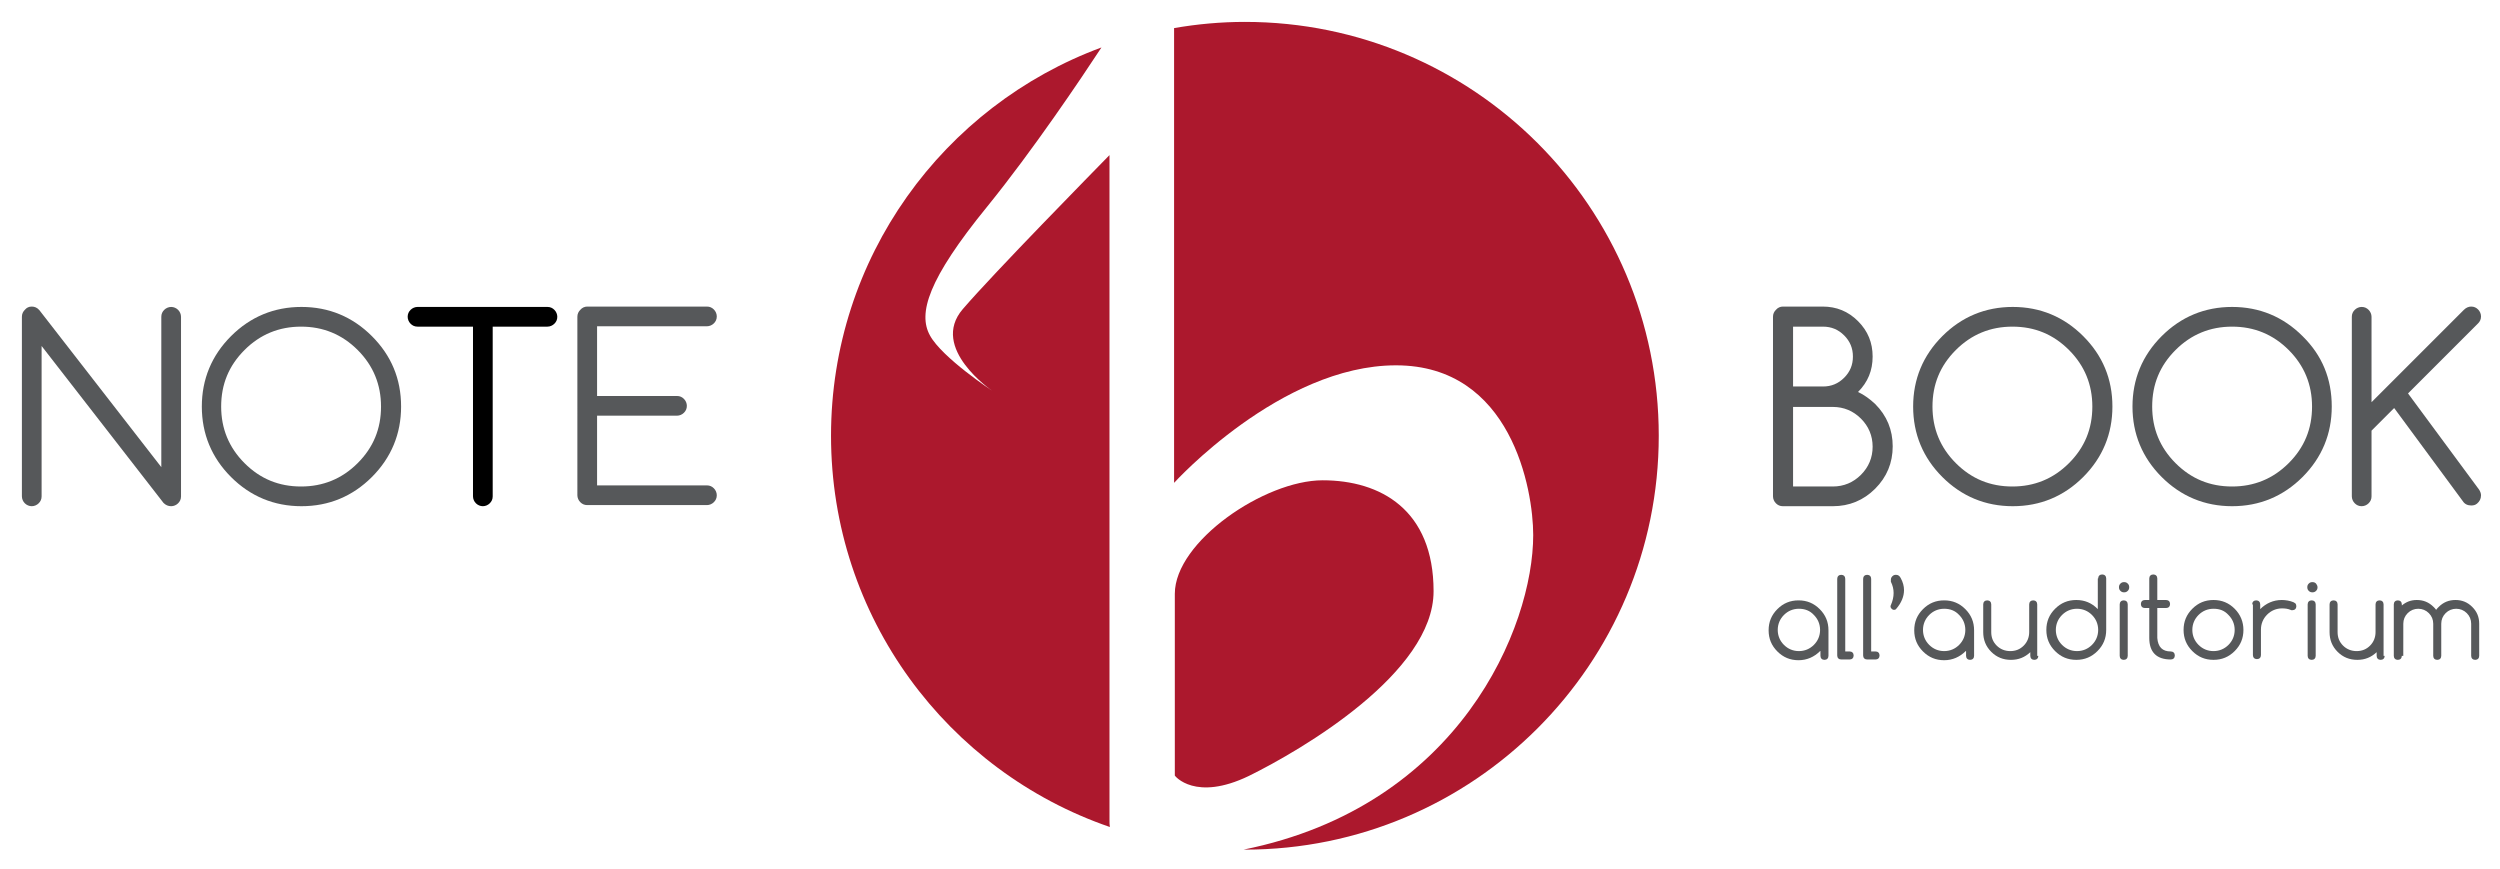 <?xml version="1.0" encoding="UTF-8"?>
<svg xmlns="http://www.w3.org/2000/svg" viewBox="0 0 685 238" width="685" height="238">
  <g>
    <path fill="#56585A" d="M11.4,136c0,0.8-0.3,1.4-0.8,1.9c-0.5,0.5-1.2,0.8-1.9,0.8s-1.4-0.3-1.9-0.8c-0.5-0.5-0.8-1.2-0.8-1.9V86.8   c0-0.8,0.3-1.4,0.8-1.9C7.3,84.3,7.9,84,8.7,84c0.8,0,1.5,0.3,2.1,1l33.4,43V86.8c0-0.8,0.3-1.4,0.8-1.9c0.5-0.5,1.2-0.8,1.9-0.8   s1.4,0.3,1.9,0.8c0.5,0.5,0.8,1.2,0.8,1.9V136c0,0.8-0.3,1.4-0.8,1.9c-0.5,0.5-1.2,0.8-1.9,0.8c-0.8,0-1.5-0.3-2.1-0.9L11.4,94.8   V136z"></path>
    <path fill="#56585A" d="M109.9,111.4c0,7.5-2.7,14-8,19.3c-5.3,5.3-11.8,8-19.3,8c-7.5,0-14-2.7-19.3-8c-5.3-5.3-8-11.8-8-19.3   c0-7.5,2.7-14,8-19.3c5.3-5.3,11.8-8,19.3-8c7.5,0,14,2.7,19.3,8C107.2,97.4,109.9,103.8,109.9,111.4 M82.5,89.5   c-6,0-11.2,2.1-15.5,6.4c-4.3,4.3-6.4,9.4-6.4,15.5c0,6,2.1,11.2,6.4,15.5c4.3,4.3,9.4,6.4,15.5,6.4c6,0,11.2-2.1,15.5-6.4   c4.3-4.3,6.4-9.4,6.4-15.5c0-6-2.1-11.2-6.4-15.5C93.7,91.6,88.5,89.5,82.5,89.5"></path>
    <path class="st0" d="M114.4,89.5c-0.8,0-1.4-0.3-1.9-0.8c-0.5-0.5-0.8-1.2-0.8-1.9c0-0.8,0.3-1.4,0.8-1.9c0.5-0.5,1.2-0.8,1.9-0.8   H150c0.8,0,1.4,0.3,1.9,0.8c0.5,0.5,0.8,1.2,0.8,1.9c0,0.8-0.3,1.4-0.8,1.9c-0.5,0.5-1.2,0.8-1.9,0.8h-15V136   c0,0.8-0.3,1.4-0.8,1.9c-0.5,0.5-1.2,0.8-1.9,0.8s-1.4-0.3-1.9-0.8c-0.5-0.5-0.8-1.2-0.8-1.9V89.5H114.4z"></path>
    <path fill="#56585A" d="M160.9,84h32.8c0.8,0,1.4,0.3,1.9,0.8c0.5,0.5,0.8,1.2,0.8,1.9c0,0.8-0.3,1.4-0.8,1.9   c-0.5,0.5-1.2,0.8-1.9,0.8h-30.1v19.1h21.9c0.8,0,1.4,0.3,1.9,0.8c0.5,0.5,0.8,1.2,0.8,1.9c0,0.8-0.3,1.4-0.8,1.9   c-0.5,0.5-1.2,0.8-1.9,0.8h-21.9v19.1h30.1c0.8,0,1.4,0.3,1.9,0.8c0.5,0.5,0.8,1.2,0.8,1.9c0,0.8-0.3,1.4-0.8,1.9   c-0.5,0.5-1.2,0.8-1.9,0.8h-32.8c-0.8,0-1.4-0.3-1.9-0.8c-0.5-0.5-0.8-1.2-0.8-1.9V86.8c0-0.8,0.3-1.4,0.8-1.9   C159.5,84.3,160.2,84,160.9,84"></path>
    <path fill="#56585A" d="M488.5,84h10.9c3.8,0,7,1.3,9.7,4c2.7,2.7,4,5.9,4,9.7c0,3.8-1.3,7-4,9.7c1.7,0.8,3.2,1.9,4.7,3.3   c3.2,3.2,4.8,7.1,4.8,11.6s-1.6,8.4-4.8,11.6c-3.2,3.2-7.1,4.8-11.6,4.8h-13.7c-0.8,0-1.4-0.3-1.9-0.8c-0.5-0.5-0.8-1.2-0.8-1.9   V86.8c0-0.8,0.3-1.4,0.8-1.9C487.1,84.3,487.8,84,488.5,84 M491.3,89.5v16.4h8.2c2.3,0,4.2-0.8,5.8-2.4c1.6-1.6,2.4-3.5,2.4-5.8   c0-2.3-0.8-4.2-2.4-5.8c-1.6-1.6-3.5-2.4-5.8-2.4H491.3z M491.3,111.4v21.9h10.9c3,0,5.6-1.1,7.7-3.2c2.1-2.1,3.2-4.7,3.2-7.7   s-1.1-5.6-3.2-7.7c-2.1-2.1-4.7-3.2-7.7-3.2H491.3z"></path>
    <path fill="#56585A" d="M578.8,111.4c0,7.5-2.7,14-8,19.3c-5.3,5.3-11.8,8-19.3,8c-7.5,0-14-2.7-19.3-8c-5.3-5.3-8-11.8-8-19.3   c0-7.5,2.7-14,8-19.3c5.3-5.3,11.8-8,19.3-8c7.5,0,14,2.7,19.3,8C576.1,97.4,578.8,103.8,578.8,111.4 M551.4,89.5   c-6,0-11.2,2.1-15.5,6.4c-4.3,4.3-6.4,9.4-6.4,15.5c0,6,2.1,11.2,6.4,15.5c4.3,4.3,9.4,6.4,15.5,6.4c6,0,11.2-2.1,15.5-6.4   c4.3-4.3,6.4-9.4,6.4-15.5c0-6-2.1-11.2-6.4-15.5C562.6,91.6,557.5,89.5,551.4,89.5"></path>
    <path fill="#56585A" d="M638.9,111.4c0,7.5-2.7,14-8,19.3c-5.3,5.3-11.8,8-19.3,8c-7.5,0-14-2.7-19.3-8c-5.3-5.3-8-11.8-8-19.3   c0-7.5,2.7-14,8-19.3c5.3-5.3,11.8-8,19.3-8c7.5,0,14,2.7,19.3,8C636.3,97.4,638.9,103.8,638.9,111.4 M611.6,89.5   c-6,0-11.2,2.1-15.5,6.4c-4.3,4.3-6.4,9.4-6.4,15.5c0,6,2.1,11.2,6.4,15.5c4.3,4.3,9.4,6.4,15.5,6.4c6,0,11.2-2.1,15.5-6.4   c4.3-4.3,6.4-9.4,6.4-15.5c0-6-2.1-11.2-6.4-15.5C622.8,91.6,617.6,89.5,611.6,89.5"></path>
    <path fill="#56585A" d="M644.4,86.8c0-0.8,0.3-1.4,0.8-1.9c0.5-0.5,1.2-0.8,1.9-0.8c0.8,0,1.4,0.3,1.9,0.8c0.5,0.5,0.8,1.2,0.8,1.9   v23.4l25.3-25.3c0.6-0.6,1.3-0.9,2-0.9c0.8,0,1.4,0.3,1.9,0.8c0.5,0.5,0.8,1.2,0.8,1.9c0,0.8-0.3,1.4-0.8,1.9l-19.2,19.2l19.5,26.4   c0.3,0.5,0.5,1,0.5,1.5c0,1-0.4,1.7-1.1,2.3c-0.5,0.4-1,0.5-1.6,0.5c-1,0-1.8-0.4-2.3-1.2L656,111.8l-6.2,6.2v18   c0,0.8-0.3,1.4-0.8,1.9c-0.5,0.5-1.2,0.8-1.9,0.8c-0.8,0-1.4-0.3-1.9-0.8c-0.5-0.5-0.8-1.2-0.8-1.9V86.8z"></path>
    <path fill="#56585A" d="M498.7,178.4c-1.6,1.6-3.6,2.5-5.9,2.5c-2.3,0-4.2-0.8-5.8-2.4c-1.6-1.6-2.4-3.5-2.4-5.8   c0-2.3,0.8-4.2,2.4-5.8c1.6-1.6,3.5-2.4,5.8-2.4c2.3,0,4.2,0.8,5.8,2.4c1.6,1.6,2.4,3.5,2.4,5.8v7c0,0.3-0.1,0.6-0.3,0.8   c-0.2,0.2-0.5,0.3-0.8,0.3c-0.3,0-0.6-0.1-0.8-0.3c-0.2-0.2-0.3-0.5-0.3-0.8V178.4z M492.9,166.8c-1.6,0-3,0.6-4.1,1.7   c-1.1,1.1-1.7,2.5-1.7,4.1s0.6,3,1.7,4.1c1.1,1.1,2.5,1.7,4.1,1.7c1.6,0,3-0.6,4.1-1.7c1.1-1.1,1.7-2.5,1.7-4.1s-0.6-3-1.7-4.1   C495.9,167.3,494.5,166.8,492.9,166.8"></path>
    <path fill="#56585A" d="M503.4,158.6c0-0.3,0.1-0.6,0.3-0.8c0.2-0.2,0.5-0.3,0.8-0.3c0.3,0,0.6,0.1,0.8,0.3c0.2,0.2,0.3,0.5,0.3,0.8   v19.9h1.2c0.3,0,0.6,0.1,0.8,0.3c0.2,0.2,0.3,0.5,0.3,0.8c0,0.3-0.1,0.6-0.3,0.8c-0.2,0.2-0.5,0.3-0.8,0.3h-2.3   c-0.3,0-0.6-0.1-0.8-0.3c-0.2-0.2-0.3-0.5-0.3-0.8V158.6z"></path>
    <path fill="#56585A" d="M510.5,158.6c0-0.3,0.1-0.6,0.3-0.8c0.2-0.2,0.5-0.3,0.8-0.3c0.3,0,0.6,0.1,0.8,0.3c0.2,0.2,0.3,0.5,0.3,0.8   v19.9h1.2c0.3,0,0.6,0.1,0.8,0.3c0.2,0.2,0.3,0.5,0.3,0.8c0,0.3-0.1,0.6-0.3,0.8c-0.2,0.2-0.5,0.3-0.8,0.3h-2.3   c-0.3,0-0.6-0.1-0.8-0.3c-0.2-0.2-0.3-0.5-0.3-0.8V158.6z"></path>
    <path fill="#56585A" d="M518.1,158.9c0-0.4,0.1-0.7,0.4-1c0.3-0.3,0.6-0.4,1-0.4c0.6,0,1,0.3,1.3,0.9c0.6,1.1,0.9,2.2,0.9,3.3   c0,1.7-0.7,3.5-2.2,5.2c-0.2,0.2-0.4,0.2-0.6,0.2c-0.2,0-0.4-0.1-0.6-0.3c-0.2-0.2-0.3-0.4-0.3-0.6c0-0.1,0-0.3,0.1-0.4   c1-2.3,1-4.4,0-6.4C518.1,159.3,518.1,159.1,518.1,158.9"></path>
    <path fill="#56585A" d="M538.6,178.4c-1.6,1.6-3.6,2.5-5.9,2.5c-2.3,0-4.2-0.8-5.8-2.4c-1.6-1.6-2.4-3.5-2.4-5.8   c0-2.3,0.8-4.2,2.4-5.8c1.6-1.6,3.5-2.4,5.8-2.4c2.3,0,4.2,0.8,5.8,2.4c1.6,1.6,2.4,3.5,2.4,5.8v7c0,0.3-0.1,0.6-0.3,0.8   c-0.2,0.2-0.5,0.3-0.8,0.3c-0.3,0-0.6-0.1-0.8-0.3c-0.2-0.2-0.3-0.5-0.3-0.8V178.4z M532.7,166.8c-1.6,0-3,0.6-4.1,1.7   c-1.1,1.1-1.7,2.5-1.7,4.1s0.6,3,1.7,4.1c1.1,1.1,2.5,1.7,4.1,1.7c1.6,0,3-0.6,4.1-1.7c1.1-1.1,1.7-2.5,1.7-4.1s-0.6-3-1.7-4.1   C535.7,167.3,534.3,166.8,532.7,166.8"></path>
    <path fill="#56585A" d="M558.5,179.7c0,0.3-0.1,0.6-0.3,0.8c-0.2,0.2-0.5,0.3-0.8,0.3c-0.3,0-0.6-0.1-0.8-0.3   c-0.2-0.2-0.3-0.5-0.3-0.8v-1c-1.5,1.4-3.2,2.1-5.3,2.1c-2.1,0-3.9-0.7-5.4-2.2c-1.5-1.5-2.2-3.3-2.2-5.4v-7.6   c0-0.3,0.1-0.6,0.3-0.8c0.2-0.2,0.5-0.3,0.8-0.3c0.3,0,0.6,0.1,0.8,0.3c0.2,0.2,0.3,0.5,0.3,0.8v7.6c0,1.5,0.5,2.7,1.5,3.7   c1,1,2.3,1.5,3.7,1.5c1.5,0,2.7-0.5,3.7-1.5c1-1,1.5-2.3,1.5-3.7v-7.6c0-0.3,0.1-0.6,0.3-0.8c0.2-0.2,0.5-0.3,0.8-0.3   c0.3,0,0.6,0.1,0.8,0.3c0.2,0.2,0.3,0.5,0.3,0.8V179.7z"></path>
    <path fill="#56585A" d="M574.9,158.5c0-0.3,0.1-0.6,0.3-0.8c0.2-0.2,0.5-0.3,0.8-0.3c0.3,0,0.6,0.1,0.8,0.3c0.2,0.2,0.3,0.5,0.3,0.8   v14.1c0,2.3-0.8,4.2-2.4,5.8c-1.6,1.6-3.5,2.4-5.8,2.4c-2.3,0-4.2-0.8-5.8-2.4c-1.6-1.6-2.4-3.5-2.4-5.8c0-2.3,0.8-4.2,2.4-5.8   c1.6-1.6,3.5-2.4,5.8-2.4c2.3,0,4.2,0.8,5.8,2.4l0.1,0.1V158.5z M574.9,172.6c0-1.6-0.6-3-1.7-4.1c-1.1-1.1-2.5-1.7-4.1-1.7   c-1.6,0-3,0.6-4.1,1.7c-1.1,1.1-1.7,2.5-1.7,4.1c0,1.6,0.6,3,1.7,4.1c1.1,1.1,2.5,1.7,4.1,1.7c1.6,0,3-0.6,4.1-1.7   C574.3,175.6,574.9,174.2,574.9,172.6"></path>
    <path fill="#56585A" d="M583.4,160.9c0,0.4-0.1,0.7-0.4,1c-0.3,0.3-0.6,0.4-1,0.4c-0.4,0-0.7-0.1-1-0.4c-0.3-0.3-0.4-0.6-0.4-1   c0-0.4,0.1-0.7,0.4-1c0.3-0.3,0.6-0.4,1-0.4c0.4,0,0.7,0.1,1,0.4C583.3,160.2,583.4,160.5,583.4,160.9 M580.8,165.6   c0-0.3,0.1-0.6,0.3-0.8c0.2-0.2,0.5-0.3,0.8-0.3c0.3,0,0.6,0.1,0.8,0.3c0.2,0.2,0.3,0.5,0.3,0.8v14.1c0,0.3-0.1,0.6-0.3,0.8   c-0.2,0.2-0.5,0.3-0.8,0.3c-0.3,0-0.6-0.1-0.8-0.3c-0.2-0.2-0.3-0.5-0.3-0.8V165.6z"></path>
    <path fill="#56585A" d="M594.8,178.5c0.3,0,0.6,0.1,0.8,0.3c0.2,0.2,0.3,0.5,0.3,0.8c0,0.3-0.1,0.6-0.3,0.8c-0.2,0.2-0.5,0.3-0.8,0.3   c-3.9,0-5.9-2-5.9-5.9v-8.2h-1.2c-0.3,0-0.6-0.1-0.8-0.3c-0.2-0.2-0.3-0.5-0.3-0.8c0-0.3,0.1-0.6,0.3-0.8c0.2-0.2,0.5-0.3,0.8-0.3   h1.2v-5.9c0-0.3,0.1-0.6,0.3-0.8c0.2-0.2,0.5-0.3,0.8-0.3c0.3,0,0.6,0.1,0.8,0.3c0.2,0.2,0.3,0.5,0.3,0.8v5.9h2.4   c0.3,0,0.6,0.1,0.8,0.3c0.2,0.2,0.3,0.5,0.3,0.8c0,0.3-0.1,0.6-0.3,0.8c-0.2,0.2-0.5,0.3-0.8,0.3h-2.4v8.2   C591.3,177.3,592.5,178.5,594.8,178.5"></path>
    <path fill="#56585A" d="M614.7,172.6c0,2.3-0.8,4.2-2.4,5.8c-1.6,1.6-3.5,2.4-5.8,2.4c-2.3,0-4.2-0.8-5.8-2.4   c-1.6-1.6-2.4-3.5-2.4-5.8c0-2.3,0.8-4.2,2.4-5.8c1.6-1.6,3.5-2.4,5.8-2.4c2.3,0,4.2,0.8,5.8,2.4   C613.9,168.4,614.7,170.4,614.7,172.6 M606.5,166.8c-1.6,0-3,0.6-4.1,1.7c-1.1,1.1-1.7,2.5-1.7,4.1s0.6,3,1.7,4.1   c1.1,1.1,2.5,1.7,4.1,1.7c1.6,0,3-0.6,4.1-1.7c1.1-1.1,1.7-2.5,1.7-4.1s-0.6-3-1.7-4.1C609.5,167.3,608.2,166.8,606.5,166.8"></path>
    <path fill="#56585A" d="M617.1,165.6c0-0.3,0.1-0.6,0.3-0.8c0.2-0.2,0.5-0.3,0.8-0.3c0.3,0,0.6,0.1,0.8,0.3c0.2,0.2,0.3,0.5,0.3,0.8   v1.3c1.6-1.6,3.6-2.5,5.9-2.5c1.1,0,2.2,0.2,3.2,0.6c0.2,0.1,0.3,0.2,0.5,0.3c0.2,0.2,0.3,0.5,0.3,0.8c0,0.3-0.1,0.6-0.3,0.8   c-0.2,0.2-0.5,0.3-0.8,0.3c-0.2,0-0.4,0-0.5-0.1c-0.7-0.3-1.5-0.4-2.3-0.4c-1.6,0-3,0.6-4.1,1.7c-1.1,1.1-1.7,2.5-1.7,4.1v7   c0,0.3-0.1,0.6-0.3,0.8c-0.2,0.2-0.5,0.3-0.8,0.3c-0.3,0-0.6-0.1-0.8-0.3c-0.2-0.2-0.3-0.5-0.3-0.8V165.6z"></path>
    <path fill="#56585A" d="M635,160.9c0,0.4-0.1,0.7-0.4,1c-0.3,0.3-0.6,0.4-1,0.4c-0.4,0-0.7-0.1-1-0.4c-0.3-0.3-0.4-0.6-0.4-1   c0-0.4,0.1-0.7,0.4-1c0.3-0.3,0.6-0.4,1-0.4c0.4,0,0.7,0.1,1,0.4C634.8,160.2,635,160.5,635,160.9 M632.3,165.6   c0-0.3,0.1-0.6,0.3-0.8c0.2-0.2,0.5-0.3,0.8-0.3c0.3,0,0.6,0.1,0.8,0.3c0.2,0.2,0.3,0.5,0.3,0.8v14.1c0,0.3-0.1,0.6-0.3,0.8   c-0.2,0.2-0.5,0.3-0.8,0.3c-0.3,0-0.6-0.1-0.8-0.3c-0.2-0.2-0.3-0.5-0.3-0.8V165.6z"></path>
    <path fill="#56585A" d="M653.4,179.7c0,0.3-0.1,0.6-0.3,0.8c-0.2,0.2-0.5,0.3-0.8,0.3c-0.3,0-0.6-0.1-0.8-0.3   c-0.2-0.2-0.3-0.5-0.3-0.8v-1c-1.5,1.4-3.2,2.1-5.3,2.1c-2.1,0-3.9-0.7-5.4-2.2c-1.5-1.5-2.2-3.3-2.2-5.4v-7.6   c0-0.3,0.1-0.6,0.3-0.8c0.2-0.2,0.5-0.3,0.8-0.3c0.3,0,0.6,0.1,0.8,0.3c0.2,0.2,0.3,0.5,0.3,0.8v7.6c0,1.5,0.5,2.7,1.5,3.7   c1,1,2.3,1.5,3.7,1.5c1.5,0,2.7-0.5,3.7-1.5c1-1,1.5-2.3,1.5-3.7v-7.6c0-0.3,0.1-0.6,0.3-0.8c0.2-0.2,0.5-0.3,0.8-0.3   c0.3,0,0.6,0.1,0.8,0.3c0.2,0.2,0.3,0.5,0.3,0.8V179.7z"></path>
    <path fill="#56585A" d="M658.1,179.7c0,0.3-0.1,0.6-0.3,0.8c-0.2,0.2-0.5,0.3-0.8,0.3c-0.3,0-0.6-0.1-0.8-0.3   c-0.2-0.2-0.3-0.5-0.3-0.8v-14.1c0-0.3,0.1-0.6,0.3-0.8c0.2-0.2,0.5-0.3,0.8-0.3c0.3,0,0.6,0.1,0.8,0.3c0.2,0.2,0.3,0.5,0.3,0.8   v0.3c1.2-1,2.5-1.5,4.1-1.5c1.8,0,3.3,0.6,4.6,1.9c0.3,0.3,0.5,0.5,0.7,0.8c0.2-0.3,0.5-0.6,0.7-0.8c1.3-1.3,2.8-1.9,4.6-1.9   c1.8,0,3.3,0.6,4.6,1.9c1.3,1.3,1.9,2.8,1.9,4.6v8.8c0,0.3-0.1,0.6-0.3,0.8c-0.2,0.2-0.5,0.3-0.8,0.3c-0.3,0-0.6-0.1-0.8-0.3   c-0.2-0.2-0.3-0.5-0.3-0.8v-8.8c0-1.1-0.4-2.1-1.2-2.9c-0.8-0.8-1.8-1.2-2.9-1.2c-1.1,0-2.1,0.4-2.9,1.2c-0.8,0.8-1.2,1.8-1.2,2.9   v8.8c0,0.3-0.1,0.6-0.3,0.8c-0.2,0.2-0.5,0.3-0.8,0.3c-0.3,0-0.6-0.1-0.8-0.3c-0.2-0.2-0.3-0.5-0.3-0.8v-8.8c0-1.1-0.4-2.1-1.2-2.9   c-0.8-0.8-1.8-1.2-2.9-1.2c-1.1,0-2.1,0.4-2.9,1.2c-0.8,0.8-1.2,1.8-1.2,2.9V179.7z"></path>
    <path fill="#AC182D" d="M304,224.7V42.5c-4,4.1-31.7,32.3-40.2,42.2c-9.2,10.7,8.1,22.4,8.1,22.4s-13.8-9.1-17.1-15.2   c-3.3-6-0.6-15.3,15.7-35.3C283,41.2,296.3,21.4,301.8,13c-43.3,16-74.1,57.6-74.1,106.4c0,49.7,31.9,91.9,76.4,107.2   C304,226,304,225.3,304,224.7"></path>
    <path fill="#AC182D" d="M341.1,6c-6.6,0-13.1,0.6-19.4,1.7v124.6c0,0,29.2-32.2,60.8-32.2c31.6,0,37.6,34,37.6,46.5   c0,25.1-20.1,74.3-79.4,86.2c0.1,0,0.3,0,0.4,0c62.6,0,113.4-50.8,113.4-113.4C454.5,56.7,403.7,6,341.1,6"></path>
    <path fill="#AC182D" d="M342.2,212.6c14.6-7.2,50.6-28.3,50.6-50.6c0-22.3-14.5-30.4-30.4-30.4c-15.9,0-40.5,16.8-40.5,31.1v49.8   C321.9,212.6,327.5,219.7,342.2,212.6"></path>
  </g>
</svg>
